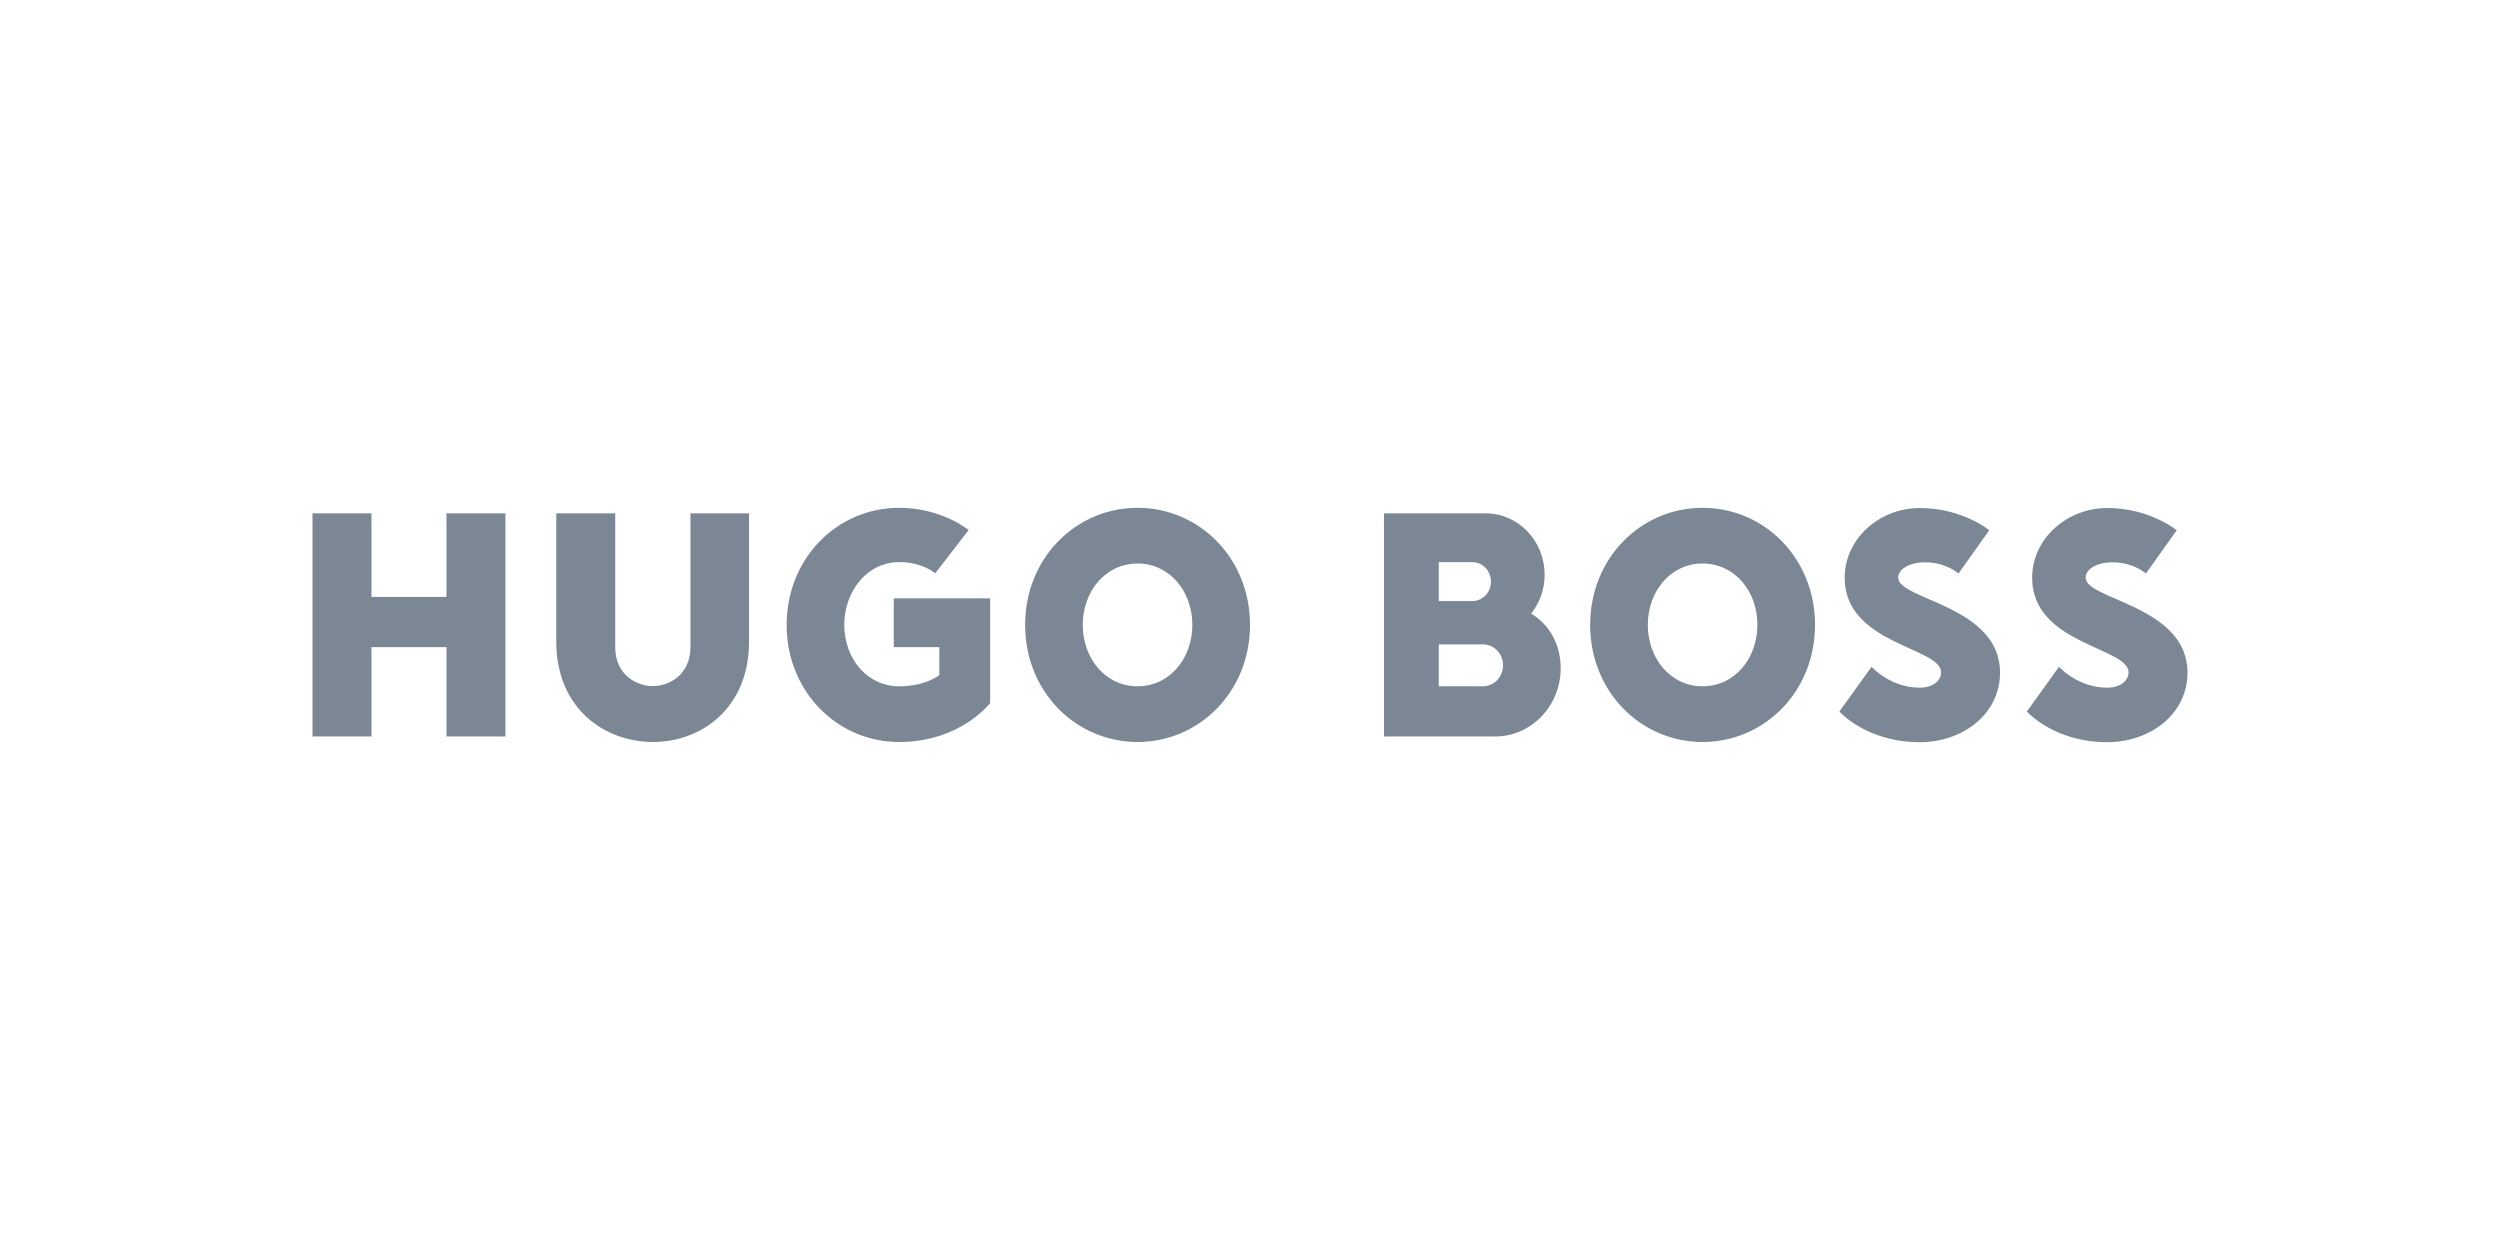 <svg width="160" height="80" viewBox="0 0 160 80" fill="none" xmlns="http://www.w3.org/2000/svg">
<path d="M28.575 32.853V38.205H23.773V32.853H20V47.135H23.773V41.417H28.575V47.135H32.348V32.853H28.575ZM41.77 47.487C38.686 47.475 35.602 45.346 35.602 41.064V32.853H39.375V41.417C39.375 43.205 40.754 43.911 41.782 43.911C42.81 43.911 44.189 43.193 44.189 41.417V32.853H47.938V41.064C47.938 45.346 44.854 47.5 41.77 47.487ZM57.541 47.487C53.598 47.487 50.345 44.276 50.345 39.994C50.345 35.712 53.598 32.5 57.541 32.5C60.286 32.5 61.992 33.923 61.992 33.923L59.851 36.694C59.851 36.694 59.077 35.976 57.541 35.976C55.485 35.976 54.033 37.853 54.033 39.994C54.033 42.135 55.485 43.923 57.541 43.923C59.258 43.923 60.117 43.205 60.117 43.205V41.417H57.202V38.294H63.37V44.994C63.37 44.994 61.484 47.487 57.541 47.487ZM72.804 36.064C70.748 36.064 69.296 37.853 69.296 39.994C69.296 42.135 70.748 43.923 72.804 43.923C74.86 43.923 76.311 42.135 76.311 39.994C76.311 37.853 74.86 36.064 72.804 36.064ZM72.804 47.487C68.861 47.487 65.608 44.276 65.608 39.994C65.608 35.712 68.861 32.5 72.804 32.5C76.747 32.5 80 35.712 80 39.994C80 44.276 76.747 47.487 72.804 47.487ZM108.966 36.064C106.91 36.064 105.459 37.853 105.459 39.994C105.459 42.135 106.91 43.923 108.966 43.923C111.022 43.923 112.473 42.135 112.473 39.994C112.485 37.853 111.022 36.064 108.966 36.064ZM108.966 47.487C105.023 47.487 101.77 44.276 101.77 39.994C101.77 35.712 105.023 32.5 108.966 32.5C112.909 32.5 116.162 35.712 116.162 39.994C116.162 44.276 112.909 47.487 108.966 47.487ZM124.229 43.029C124.229 43.558 123.721 44.011 122.862 44.011C120.976 44.011 119.778 42.676 119.778 42.676L117.722 45.535C117.722 45.535 119.44 47.5 122.862 47.5C125.608 47.5 128.002 45.712 128.002 43.042C128.002 38.759 121.484 38.394 121.484 36.971C121.484 36.442 122.173 35.989 123.201 35.989C124.568 35.989 125.342 36.706 125.342 36.706L127.313 33.936C127.313 33.936 125.596 32.513 122.862 32.513C120.286 32.513 118.061 34.477 118.061 36.971C118.049 41.241 124.229 41.417 124.229 43.029ZM97.996 39.276C98.601 38.47 98.855 37.676 98.855 36.782C98.855 34.603 97.162 32.853 95.082 32.853H88.575V47.135H95.686C98.008 47.135 99.883 45.17 99.883 42.764C99.883 41.266 99.194 39.994 97.996 39.276ZM92.082 35.976H94.223C94.888 35.976 95.42 36.53 95.42 37.223C95.42 37.916 94.888 38.47 94.223 38.47H92.082V35.976ZM94.912 43.923H92.082V41.241H94.912C95.626 41.241 96.194 41.845 96.194 42.576C96.194 43.319 95.626 43.923 94.912 43.923ZM136.227 43.029C136.227 43.558 135.719 44.011 134.86 44.011C132.973 44.011 131.776 42.676 131.776 42.676L129.72 45.535C129.72 45.535 131.437 47.5 134.86 47.5C137.605 47.5 140 45.712 140 43.042C140 38.759 133.481 38.394 133.481 36.971C133.481 36.442 134.171 35.989 135.199 35.989C136.565 35.989 137.339 36.706 137.339 36.706L139.311 33.936C139.311 33.936 137.593 32.513 134.86 32.513C132.284 32.513 130.058 34.477 130.058 36.971C130.046 41.241 136.227 41.417 136.227 43.029Z" fill="#7B8794"/>
</svg>
